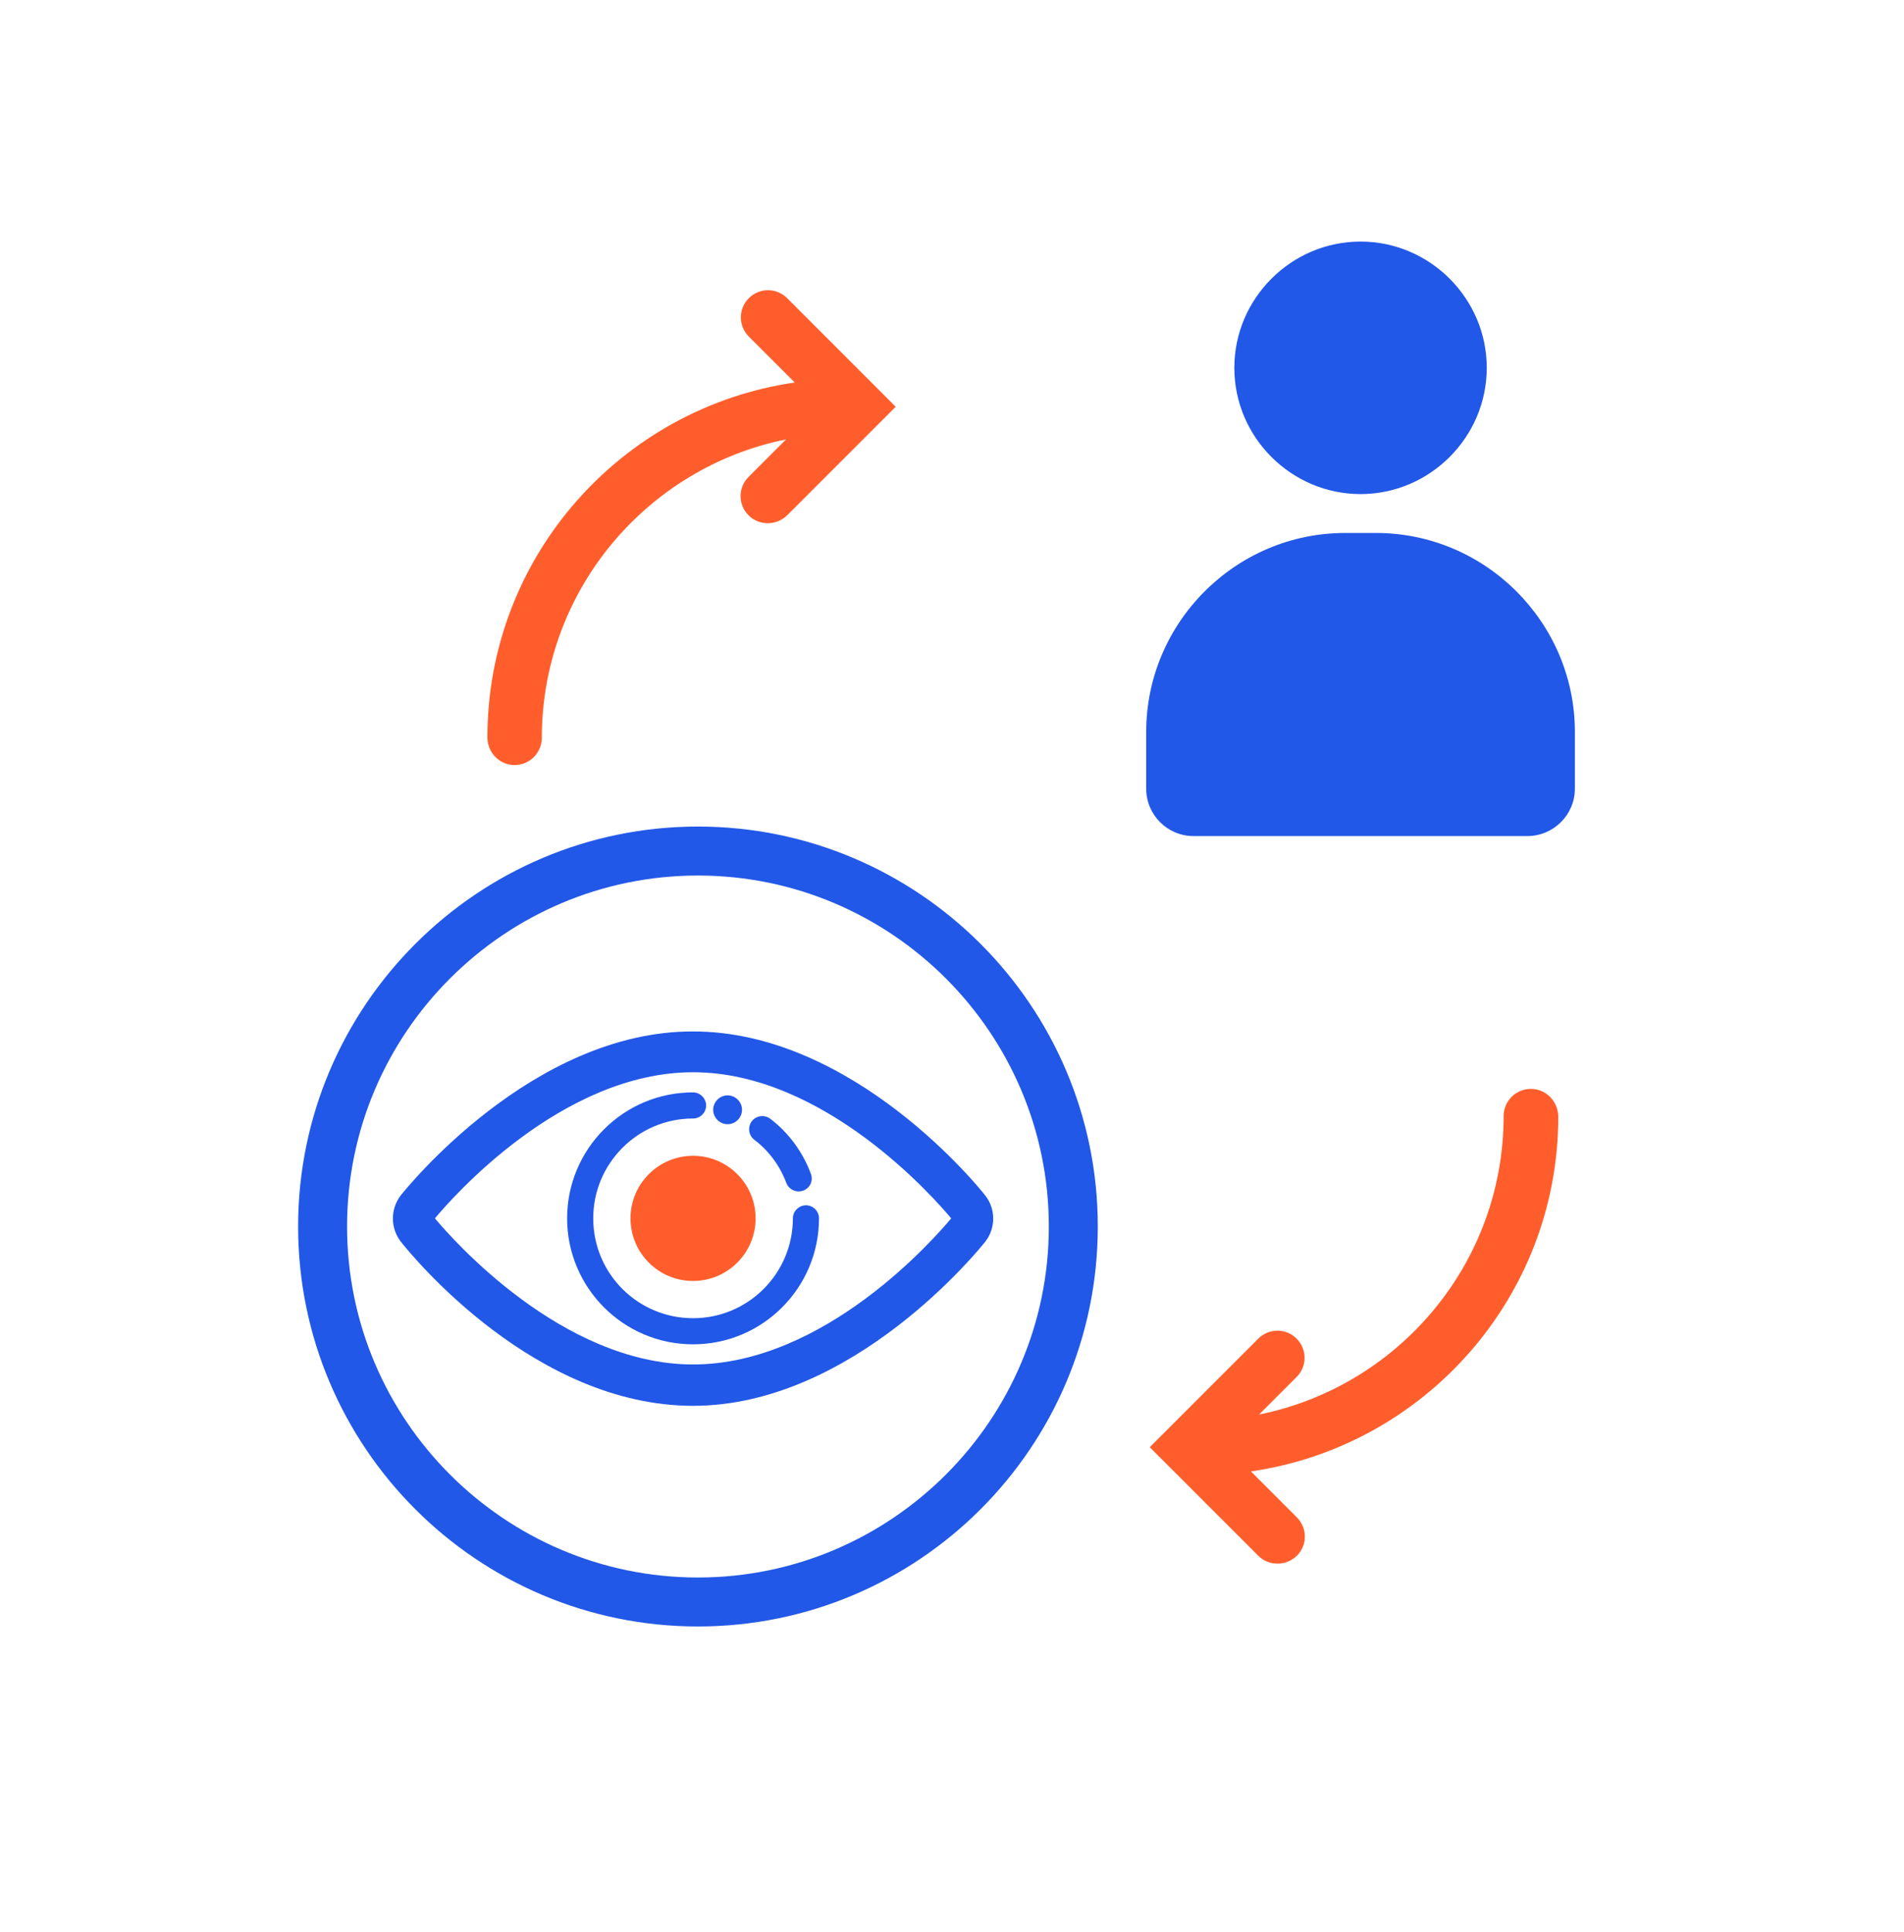 <?xml version="1.0" encoding="UTF-8"?>
<svg xmlns="http://www.w3.org/2000/svg" width="70" height="71" viewBox="0 0 70 71" fill="none">
  <path d="M18.92 28.119C19.47 28.119 19.92 27.669 19.92 27.119C19.92 21.7 23.79 17.18 28.9 16.149L27.52 17.529C27.13 17.919 27.13 18.549 27.52 18.939C27.72 19.14 27.97 19.23 28.23 19.23C28.49 19.23 28.74 19.13 28.94 18.939L32.93 14.95L28.94 10.96C28.55 10.569 27.92 10.569 27.53 10.96C27.14 11.35 27.14 11.979 27.53 12.37L29.22 14.059C22.84 14.979 17.92 20.47 17.92 27.099C17.92 27.669 18.37 28.119 18.92 28.119Z" fill="#FF5E2C"></path>
  <path d="M56.28 40.02C55.73 40.02 55.28 40.469 55.28 41.02C55.28 46.44 51.41 50.959 46.29 51.989L47.67 50.609C48.06 50.219 48.06 49.59 47.67 49.2C47.28 48.809 46.65 48.809 46.26 49.2L42.27 53.19L46.26 57.179C46.46 57.38 46.71 57.469 46.97 57.469C47.23 57.469 47.48 57.37 47.68 57.179C48.07 56.789 48.07 56.16 47.68 55.77L45.99 54.08C52.37 53.16 57.29 47.669 57.29 41.039C57.28 40.469 56.83 40.02 56.28 40.02Z" fill="#FF5E2C"></path>
  <path d="M50.02 18.159C52.57 18.159 54.66 16.069 54.66 13.519C54.66 10.969 52.57 8.879 50.02 8.879C47.47 8.879 45.38 10.969 45.38 13.519C45.38 16.069 47.47 18.159 50.02 18.159Z" fill="#2258E7"></path>
  <path d="M50.59 19.589H49.45C45.43 19.589 42.14 22.879 42.14 26.899V28.989C42.14 29.949 42.92 30.729 43.88 30.729H56.15C57.12 30.729 57.9 29.939 57.9 28.989V26.899C57.9 22.879 54.61 19.589 50.59 19.589Z" fill="#2258E7"></path>
  <path d="M25.66 30.379C17.56 30.379 10.96 36.969 10.96 45.079C10.96 53.189 17.55 59.779 25.66 59.779C33.77 59.779 40.36 53.189 40.36 45.079C40.36 36.969 33.76 30.379 25.66 30.379ZM25.66 57.979C18.55 57.979 12.76 52.189 12.76 45.079C12.76 37.969 18.55 32.179 25.66 32.179C32.77 32.179 38.56 37.969 38.56 45.079C38.56 52.189 32.77 57.979 25.66 57.979Z" fill="#2258E7"></path>
  <path d="M14.73 43.939C14.35 44.439 14.35 45.129 14.73 45.629C15.22 46.249 19.69 51.669 25.48 51.669C31.38 51.669 36.03 45.879 36.23 45.629C36.61 45.129 36.61 44.439 36.23 43.949C36.04 43.699 31.4 37.909 25.48 37.909C19.57 37.899 14.93 43.689 14.73 43.939ZM15.99 44.779C16.59 44.059 20.64 39.409 25.48 39.409C30.31 39.409 34.37 44.059 34.97 44.779C34.37 45.499 30.32 50.149 25.48 50.149C20.65 50.149 16.59 45.499 15.99 44.779Z" fill="#2258E7"></path>
  <path d="M25.48 49.409C28.04 49.409 30.11 47.329 30.11 44.779C30.11 44.509 29.89 44.299 29.63 44.299C29.37 44.299 29.15 44.519 29.15 44.779C29.15 46.799 27.51 48.449 25.48 48.449C23.45 48.449 21.81 46.809 21.81 44.779C21.81 42.759 23.45 41.109 25.48 41.109C25.75 41.109 25.96 40.889 25.96 40.629C25.96 40.369 25.74 40.149 25.48 40.149C22.92 40.149 20.85 42.229 20.85 44.779C20.85 47.329 22.92 49.409 25.48 49.409Z" fill="#2258E7"></path>
  <path d="M28.91 43.48C28.98 43.669 29.17 43.789 29.36 43.789C29.42 43.789 29.47 43.779 29.53 43.76C29.78 43.669 29.91 43.389 29.81 43.139C29.51 42.33 28.99 41.63 28.32 41.12C28.11 40.959 27.8 40.999 27.64 41.209C27.48 41.419 27.52 41.73 27.73 41.889C28.26 42.289 28.67 42.84 28.91 43.48Z" fill="#2258E7"></path>
  <path d="M25.48 42.48C24.21 42.48 23.18 43.51 23.18 44.779C23.18 46.05 24.21 47.08 25.48 47.08C26.75 47.08 27.78 46.05 27.78 44.779C27.78 43.51 26.75 42.48 25.48 42.48Z" fill="#FF5E2C"></path>
  <path d="M26.75 41.319C27.04 41.319 27.28 41.079 27.28 40.789C27.28 40.499 27.04 40.259 26.75 40.259C26.46 40.259 26.22 40.499 26.22 40.789C26.22 41.079 26.46 41.319 26.75 41.319Z" fill="#2258E7"></path>
</svg>
